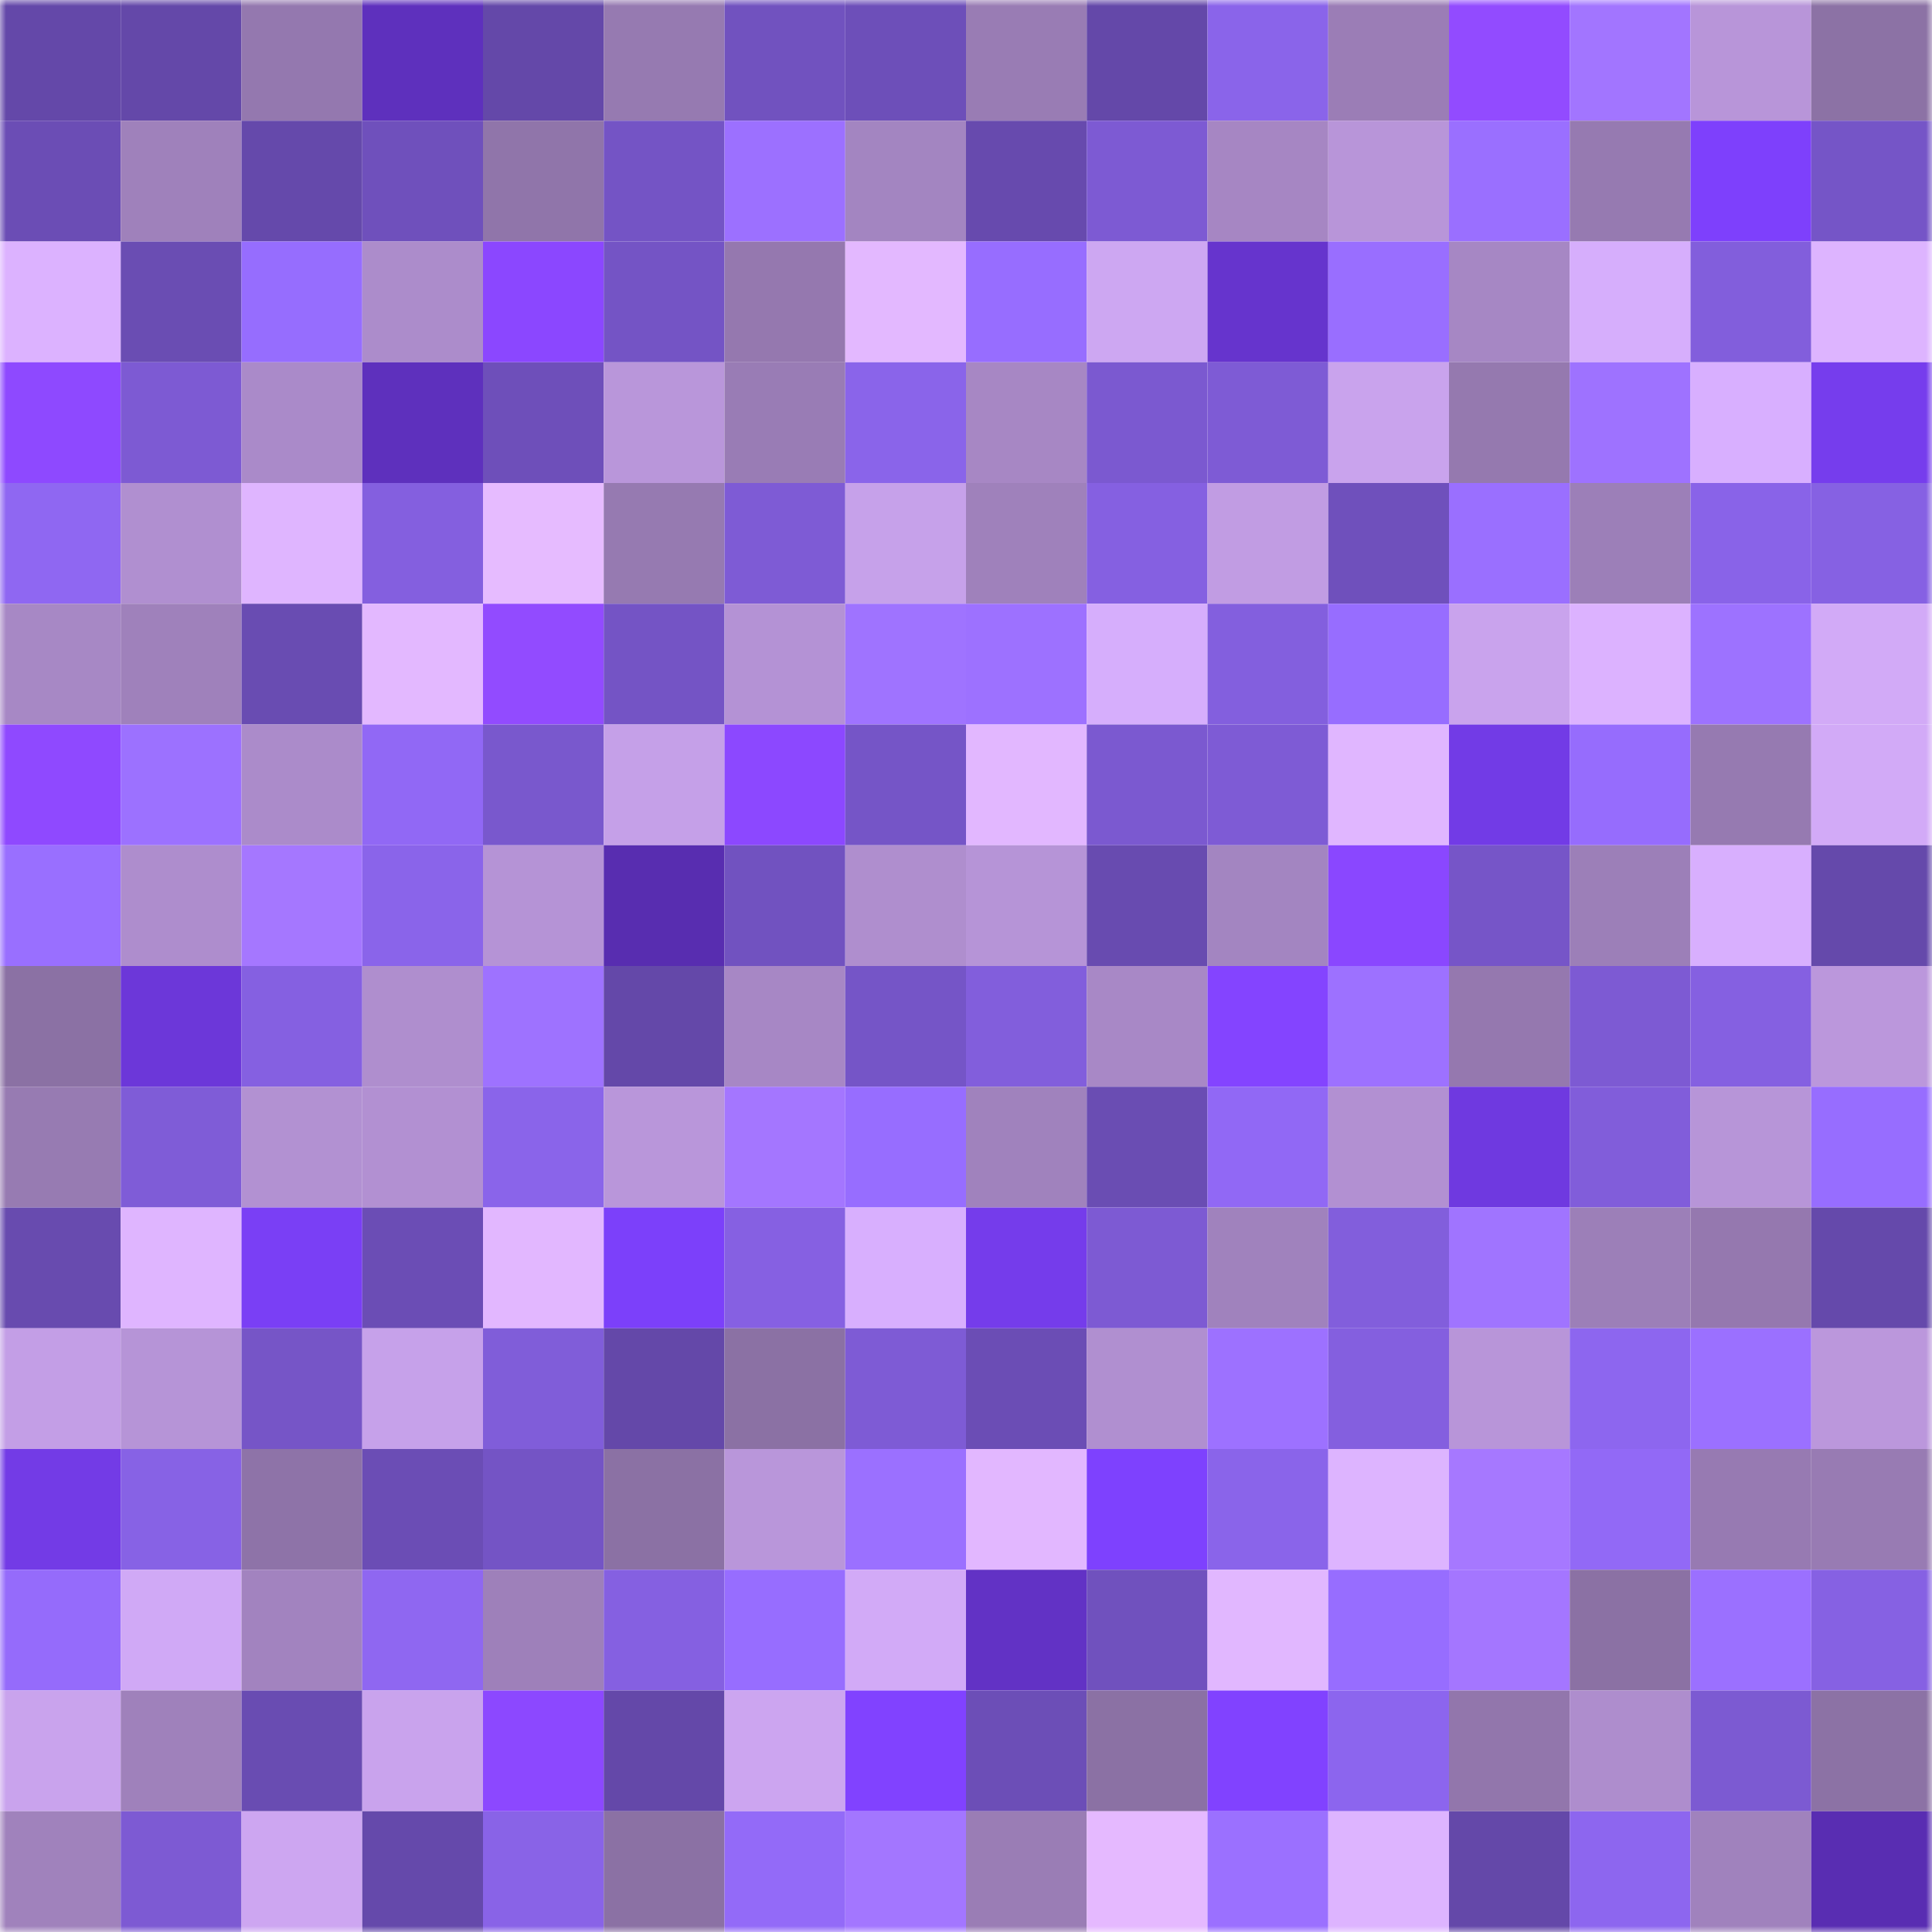 <svg viewBox="0 0 160 160" fill="none" role="img" xmlns="http://www.w3.org/2000/svg" width="240" height="240" name="linea%2Ctimof.linea.eth"><mask id="1691537690" mask-type="alpha" maskUnits="userSpaceOnUse" x="0" y="0" width="160" height="160"><rect width="160" height="160" fill="#FFFFFF"></rect></mask><g mask="url(#1691537690)"><rect x="0" y="0" width="10" height="10" fill="#6448a9"></rect><rect x="10" y="0" width="10" height="10" fill="#6448a9"></rect><rect x="20" y="0" width="10" height="10" fill="#9478af"></rect><rect x="30" y="0" width="10" height="10" fill="#5e30bd"></rect><rect x="40" y="0" width="10" height="10" fill="#6448a9"></rect><rect x="50" y="0" width="10" height="10" fill="#967ab1"></rect><rect x="60" y="0" width="10" height="10" fill="#7152bf"></rect><rect x="70" y="0" width="10" height="10" fill="#6d4fb9"></rect><rect x="80" y="0" width="10" height="10" fill="#997cb4"></rect><rect x="90" y="0" width="10" height="10" fill="#6448a9"></rect><rect x="100" y="0" width="10" height="10" fill="#8a64ea"></rect><rect x="110" y="0" width="10" height="10" fill="#9b7db6"></rect><rect x="120" y="0" width="10" height="10" fill="#924bff"></rect><rect x="130" y="0" width="10" height="10" fill="#a275ff"></rect><rect x="140" y="0" width="10" height="10" fill="#b895d9"></rect><rect x="150" y="0" width="10" height="10" fill="#8c72a5"></rect><rect x="0" y="10" width="10" height="10" fill="#6b4db5"></rect><rect x="10" y="10" width="10" height="10" fill="#9f81bb"></rect><rect x="20" y="10" width="10" height="10" fill="#6549ab"></rect><rect x="30" y="10" width="10" height="10" fill="#6f50bc"></rect><rect x="40" y="10" width="10" height="10" fill="#9075aa"></rect><rect x="50" y="10" width="10" height="10" fill="#7454c5"></rect><rect x="60" y="10" width="10" height="10" fill="#9c70ff"></rect><rect x="70" y="10" width="10" height="10" fill="#a385c1"></rect><rect x="80" y="10" width="10" height="10" fill="#674aae"></rect><rect x="90" y="10" width="10" height="10" fill="#7d5ad3"></rect><rect x="100" y="10" width="10" height="10" fill="#a686c3"></rect><rect x="110" y="10" width="10" height="10" fill="#b895d9"></rect><rect x="120" y="10" width="10" height="10" fill="#9a6fff"></rect><rect x="130" y="10" width="10" height="10" fill="#967ab1"></rect><rect x="140" y="10" width="10" height="10" fill="#7e40fc"></rect><rect x="150" y="10" width="10" height="10" fill="#7555c7"></rect><rect x="0" y="20" width="10" height="10" fill="#dcb2ff"></rect><rect x="10" y="20" width="10" height="10" fill="#6a4db3"></rect><rect x="20" y="20" width="10" height="10" fill="#966dfe"></rect><rect x="30" y="20" width="10" height="10" fill="#ac8ccb"></rect><rect x="40" y="20" width="10" height="10" fill="#8b47ff"></rect><rect x="50" y="20" width="10" height="10" fill="#7454c5"></rect><rect x="60" y="20" width="10" height="10" fill="#9578af"></rect><rect x="70" y="20" width="10" height="10" fill="#e3b8ff"></rect><rect x="80" y="20" width="10" height="10" fill="#976dff"></rect><rect x="90" y="20" width="10" height="10" fill="#cda7f2"></rect><rect x="100" y="20" width="10" height="10" fill="#6634cd"></rect><rect x="110" y="20" width="10" height="10" fill="#996eff"></rect><rect x="120" y="20" width="10" height="10" fill="#a687c4"></rect><rect x="130" y="20" width="10" height="10" fill="#d6aefc"></rect><rect x="140" y="20" width="10" height="10" fill="#825edc"></rect><rect x="150" y="20" width="10" height="10" fill="#ddb4ff"></rect><rect x="0" y="30" width="10" height="10" fill="#8e49ff"></rect><rect x="10" y="30" width="10" height="10" fill="#7d5ad3"></rect><rect x="20" y="30" width="10" height="10" fill="#aa8ac9"></rect><rect x="30" y="30" width="10" height="10" fill="#5e30bd"></rect><rect x="40" y="30" width="10" height="10" fill="#6e4fba"></rect><rect x="50" y="30" width="10" height="10" fill="#b996da"></rect><rect x="60" y="30" width="10" height="10" fill="#997cb5"></rect><rect x="70" y="30" width="10" height="10" fill="#8a64ea"></rect><rect x="80" y="30" width="10" height="10" fill="#a787c4"></rect><rect x="90" y="30" width="10" height="10" fill="#7b59d0"></rect><rect x="100" y="30" width="10" height="10" fill="#7e5bd5"></rect><rect x="110" y="30" width="10" height="10" fill="#c9a3ed"></rect><rect x="120" y="30" width="10" height="10" fill="#9579af"></rect><rect x="130" y="30" width="10" height="10" fill="#9e72ff"></rect><rect x="140" y="30" width="10" height="10" fill="#d8afff"></rect><rect x="150" y="30" width="10" height="10" fill="#763ded"></rect><rect x="0" y="40" width="10" height="10" fill="#8f67f2"></rect><rect x="10" y="40" width="10" height="10" fill="#b08fd0"></rect><rect x="20" y="40" width="10" height="10" fill="#dfb5ff"></rect><rect x="30" y="40" width="10" height="10" fill="#845fdf"></rect><rect x="40" y="40" width="10" height="10" fill="#e6bbff"></rect><rect x="50" y="40" width="10" height="10" fill="#967ab1"></rect><rect x="60" y="40" width="10" height="10" fill="#7e5bd5"></rect><rect x="70" y="40" width="10" height="10" fill="#c6a1ea"></rect><rect x="80" y="40" width="10" height="10" fill="#9f81bb"></rect><rect x="90" y="40" width="10" height="10" fill="#8560e1"></rect><rect x="100" y="40" width="10" height="10" fill="#c19ce3"></rect><rect x="110" y="40" width="10" height="10" fill="#6f50bc"></rect><rect x="120" y="40" width="10" height="10" fill="#9a6fff"></rect><rect x="130" y="40" width="10" height="10" fill="#9c7fb8"></rect><rect x="140" y="40" width="10" height="10" fill="#8963e8"></rect><rect x="150" y="40" width="10" height="10" fill="#8661e3"></rect><rect x="0" y="50" width="10" height="10" fill="#a788c5"></rect><rect x="10" y="50" width="10" height="10" fill="#9f81bb"></rect><rect x="20" y="50" width="10" height="10" fill="#694cb2"></rect><rect x="30" y="50" width="10" height="10" fill="#e3b8ff"></rect><rect x="40" y="50" width="10" height="10" fill="#924bff"></rect><rect x="50" y="50" width="10" height="10" fill="#7454c5"></rect><rect x="60" y="50" width="10" height="10" fill="#b492d5"></rect><rect x="70" y="50" width="10" height="10" fill="#9f73ff"></rect><rect x="80" y="50" width="10" height="10" fill="#9d71ff"></rect><rect x="90" y="50" width="10" height="10" fill="#d6aefc"></rect><rect x="100" y="50" width="10" height="10" fill="#835fde"></rect><rect x="110" y="50" width="10" height="10" fill="#976dff"></rect><rect x="120" y="50" width="10" height="10" fill="#c9a3ed"></rect><rect x="130" y="50" width="10" height="10" fill="#dcb2ff"></rect><rect x="140" y="50" width="10" height="10" fill="#9d72ff"></rect><rect x="150" y="50" width="10" height="10" fill="#d2aaf7"></rect><rect x="0" y="60" width="10" height="10" fill="#8f49ff"></rect><rect x="10" y="60" width="10" height="10" fill="#9c71ff"></rect><rect x="20" y="60" width="10" height="10" fill="#ab8bca"></rect><rect x="30" y="60" width="10" height="10" fill="#9168f5"></rect><rect x="40" y="60" width="10" height="10" fill="#7958cd"></rect><rect x="50" y="60" width="10" height="10" fill="#c5a0e8"></rect><rect x="60" y="60" width="10" height="10" fill="#8c48ff"></rect><rect x="70" y="60" width="10" height="10" fill="#7555c7"></rect><rect x="80" y="60" width="10" height="10" fill="#e2b7ff"></rect><rect x="90" y="60" width="10" height="10" fill="#7b59d0"></rect><rect x="100" y="60" width="10" height="10" fill="#7e5bd5"></rect><rect x="110" y="60" width="10" height="10" fill="#e0b6ff"></rect><rect x="120" y="60" width="10" height="10" fill="#723be6"></rect><rect x="130" y="60" width="10" height="10" fill="#966cfd"></rect><rect x="140" y="60" width="10" height="10" fill="#967ab1"></rect><rect x="150" y="60" width="10" height="10" fill="#d2aaf7"></rect><rect x="0" y="70" width="10" height="10" fill="#996fff"></rect><rect x="10" y="70" width="10" height="10" fill="#ae8dcd"></rect><rect x="20" y="70" width="10" height="10" fill="#a577ff"></rect><rect x="30" y="70" width="10" height="10" fill="#8a64ea"></rect><rect x="40" y="70" width="10" height="10" fill="#b593d6"></rect><rect x="50" y="70" width="10" height="10" fill="#582db0"></rect><rect x="60" y="70" width="10" height="10" fill="#7152c0"></rect><rect x="70" y="70" width="10" height="10" fill="#af8ece"></rect><rect x="80" y="70" width="10" height="10" fill="#b694d7"></rect><rect x="90" y="70" width="10" height="10" fill="#684bb0"></rect><rect x="100" y="70" width="10" height="10" fill="#a385c1"></rect><rect x="110" y="70" width="10" height="10" fill="#8a47ff"></rect><rect x="120" y="70" width="10" height="10" fill="#7655c8"></rect><rect x="130" y="70" width="10" height="10" fill="#9c7fb8"></rect><rect x="140" y="70" width="10" height="10" fill="#d8affe"></rect><rect x="150" y="70" width="10" height="10" fill="#6549ab"></rect><rect x="0" y="80" width="10" height="10" fill="#8b71a4"></rect><rect x="10" y="80" width="10" height="10" fill="#6c37d9"></rect><rect x="20" y="80" width="10" height="10" fill="#8560e1"></rect><rect x="30" y="80" width="10" height="10" fill="#af8ece"></rect><rect x="40" y="80" width="10" height="10" fill="#9e72ff"></rect><rect x="50" y="80" width="10" height="10" fill="#6448a9"></rect><rect x="60" y="80" width="10" height="10" fill="#a787c5"></rect><rect x="70" y="80" width="10" height="10" fill="#7555c7"></rect><rect x="80" y="80" width="10" height="10" fill="#825edc"></rect><rect x="90" y="80" width="10" height="10" fill="#a888c6"></rect><rect x="100" y="80" width="10" height="10" fill="#8444ff"></rect><rect x="110" y="80" width="10" height="10" fill="#9d71ff"></rect><rect x="120" y="80" width="10" height="10" fill="#9578af"></rect><rect x="130" y="80" width="10" height="10" fill="#7d5ad3"></rect><rect x="140" y="80" width="10" height="10" fill="#8560e1"></rect><rect x="150" y="80" width="10" height="10" fill="#bb97dc"></rect><rect x="0" y="90" width="10" height="10" fill="#977bb2"></rect><rect x="10" y="90" width="10" height="10" fill="#7f5cd7"></rect><rect x="20" y="90" width="10" height="10" fill="#b291d2"></rect><rect x="30" y="90" width="10" height="10" fill="#b290d2"></rect><rect x="40" y="90" width="10" height="10" fill="#8a64ea"></rect><rect x="50" y="90" width="10" height="10" fill="#b996da"></rect><rect x="60" y="90" width="10" height="10" fill="#a476ff"></rect><rect x="70" y="90" width="10" height="10" fill="#976dff"></rect><rect x="80" y="90" width="10" height="10" fill="#a082bd"></rect><rect x="90" y="90" width="10" height="10" fill="#6a4db3"></rect><rect x="100" y="90" width="10" height="10" fill="#9168f5"></rect><rect x="110" y="90" width="10" height="10" fill="#b290d2"></rect><rect x="120" y="90" width="10" height="10" fill="#6f39e0"></rect><rect x="130" y="90" width="10" height="10" fill="#815dda"></rect><rect x="140" y="90" width="10" height="10" fill="#b795d8"></rect><rect x="150" y="90" width="10" height="10" fill="#976dff"></rect><rect x="0" y="100" width="10" height="10" fill="#684baf"></rect><rect x="10" y="100" width="10" height="10" fill="#dfb5ff"></rect><rect x="20" y="100" width="10" height="10" fill="#7a3ff5"></rect><rect x="30" y="100" width="10" height="10" fill="#6b4db5"></rect><rect x="40" y="100" width="10" height="10" fill="#e2b7ff"></rect><rect x="50" y="100" width="10" height="10" fill="#7c40fa"></rect><rect x="60" y="100" width="10" height="10" fill="#8660e2"></rect><rect x="70" y="100" width="10" height="10" fill="#d8affe"></rect><rect x="80" y="100" width="10" height="10" fill="#753ceb"></rect><rect x="90" y="100" width="10" height="10" fill="#7d5ad3"></rect><rect x="100" y="100" width="10" height="10" fill="#a082bd"></rect><rect x="110" y="100" width="10" height="10" fill="#825edc"></rect><rect x="120" y="100" width="10" height="10" fill="#a074ff"></rect><rect x="130" y="100" width="10" height="10" fill="#9c7fb8"></rect><rect x="140" y="100" width="10" height="10" fill="#9578af"></rect><rect x="150" y="100" width="10" height="10" fill="#6549ab"></rect><rect x="0" y="110" width="10" height="10" fill="#c39ee6"></rect><rect x="10" y="110" width="10" height="10" fill="#b694d7"></rect><rect x="20" y="110" width="10" height="10" fill="#7655c7"></rect><rect x="30" y="110" width="10" height="10" fill="#c6a1ea"></rect><rect x="40" y="110" width="10" height="10" fill="#805dd9"></rect><rect x="50" y="110" width="10" height="10" fill="#6448a9"></rect><rect x="60" y="110" width="10" height="10" fill="#8b71a4"></rect><rect x="70" y="110" width="10" height="10" fill="#7e5bd5"></rect><rect x="80" y="110" width="10" height="10" fill="#6b4db5"></rect><rect x="90" y="110" width="10" height="10" fill="#b08fd0"></rect><rect x="100" y="110" width="10" height="10" fill="#9d71ff"></rect><rect x="110" y="110" width="10" height="10" fill="#845fdf"></rect><rect x="120" y="110" width="10" height="10" fill="#b895d9"></rect><rect x="130" y="110" width="10" height="10" fill="#8d66ef"></rect><rect x="140" y="110" width="10" height="10" fill="#9b70ff"></rect><rect x="150" y="110" width="10" height="10" fill="#bb97dc"></rect><rect x="0" y="120" width="10" height="10" fill="#733be6"></rect><rect x="10" y="120" width="10" height="10" fill="#8762e5"></rect><rect x="20" y="120" width="10" height="10" fill="#8e73a8"></rect><rect x="30" y="120" width="10" height="10" fill="#6b4db5"></rect><rect x="40" y="120" width="10" height="10" fill="#7454c5"></rect><rect x="50" y="120" width="10" height="10" fill="#8b71a4"></rect><rect x="60" y="120" width="10" height="10" fill="#b996da"></rect><rect x="70" y="120" width="10" height="10" fill="#9b70ff"></rect><rect x="80" y="120" width="10" height="10" fill="#e2b7ff"></rect><rect x="90" y="120" width="10" height="10" fill="#7e41fe"></rect><rect x="100" y="120" width="10" height="10" fill="#8a64ea"></rect><rect x="110" y="120" width="10" height="10" fill="#ddb4ff"></rect><rect x="120" y="120" width="10" height="10" fill="#a678ff"></rect><rect x="130" y="120" width="10" height="10" fill="#9269f6"></rect><rect x="140" y="120" width="10" height="10" fill="#977ab2"></rect><rect x="150" y="120" width="10" height="10" fill="#987bb3"></rect><rect x="0" y="130" width="10" height="10" fill="#956bfb"></rect><rect x="10" y="130" width="10" height="10" fill="#d0a9f6"></rect><rect x="20" y="130" width="10" height="10" fill="#a283bf"></rect><rect x="30" y="130" width="10" height="10" fill="#8f67f1"></rect><rect x="40" y="130" width="10" height="10" fill="#9e80ba"></rect><rect x="50" y="130" width="10" height="10" fill="#8560e1"></rect><rect x="60" y="130" width="10" height="10" fill="#976dff"></rect><rect x="70" y="130" width="10" height="10" fill="#d2aaf7"></rect><rect x="80" y="130" width="10" height="10" fill="#6232c5"></rect><rect x="90" y="130" width="10" height="10" fill="#7051be"></rect><rect x="100" y="130" width="10" height="10" fill="#e1b7ff"></rect><rect x="110" y="130" width="10" height="10" fill="#976dff"></rect><rect x="120" y="130" width="10" height="10" fill="#a476ff"></rect><rect x="130" y="130" width="10" height="10" fill="#8b71a4"></rect><rect x="140" y="130" width="10" height="10" fill="#9b70ff"></rect><rect x="150" y="130" width="10" height="10" fill="#8661e3"></rect><rect x="0" y="140" width="10" height="10" fill="#c9a3ed"></rect><rect x="10" y="140" width="10" height="10" fill="#9f81bb"></rect><rect x="20" y="140" width="10" height="10" fill="#694cb2"></rect><rect x="30" y="140" width="10" height="10" fill="#c9a3ed"></rect><rect x="40" y="140" width="10" height="10" fill="#8c48ff"></rect><rect x="50" y="140" width="10" height="10" fill="#6448a9"></rect><rect x="60" y="140" width="10" height="10" fill="#cca5f0"></rect><rect x="70" y="140" width="10" height="10" fill="#8142ff"></rect><rect x="80" y="140" width="10" height="10" fill="#6c4eb7"></rect><rect x="90" y="140" width="10" height="10" fill="#8b71a4"></rect><rect x="100" y="140" width="10" height="10" fill="#8142ff"></rect><rect x="110" y="140" width="10" height="10" fill="#8c65ee"></rect><rect x="120" y="140" width="10" height="10" fill="#9276ac"></rect><rect x="130" y="140" width="10" height="10" fill="#ae8dcd"></rect><rect x="140" y="140" width="10" height="10" fill="#7c5ad2"></rect><rect x="150" y="140" width="10" height="10" fill="#8c72a5"></rect><rect x="0" y="150" width="10" height="10" fill="#a082bc"></rect><rect x="10" y="150" width="10" height="10" fill="#7d5ad3"></rect><rect x="20" y="150" width="10" height="10" fill="#cda6f1"></rect><rect x="30" y="150" width="10" height="10" fill="#6549ab"></rect><rect x="40" y="150" width="10" height="10" fill="#8963e7"></rect><rect x="50" y="150" width="10" height="10" fill="#8b71a4"></rect><rect x="60" y="150" width="10" height="10" fill="#936af8"></rect><rect x="70" y="150" width="10" height="10" fill="#a376ff"></rect><rect x="80" y="150" width="10" height="10" fill="#9a7db5"></rect><rect x="90" y="150" width="10" height="10" fill="#e5b9ff"></rect><rect x="100" y="150" width="10" height="10" fill="#9b70ff"></rect><rect x="110" y="150" width="10" height="10" fill="#ddb4ff"></rect><rect x="120" y="150" width="10" height="10" fill="#6448a9"></rect><rect x="130" y="150" width="10" height="10" fill="#8d66ef"></rect><rect x="140" y="150" width="10" height="10" fill="#a082bd"></rect><rect x="150" y="150" width="10" height="10" fill="#592db2"></rect></g></svg>